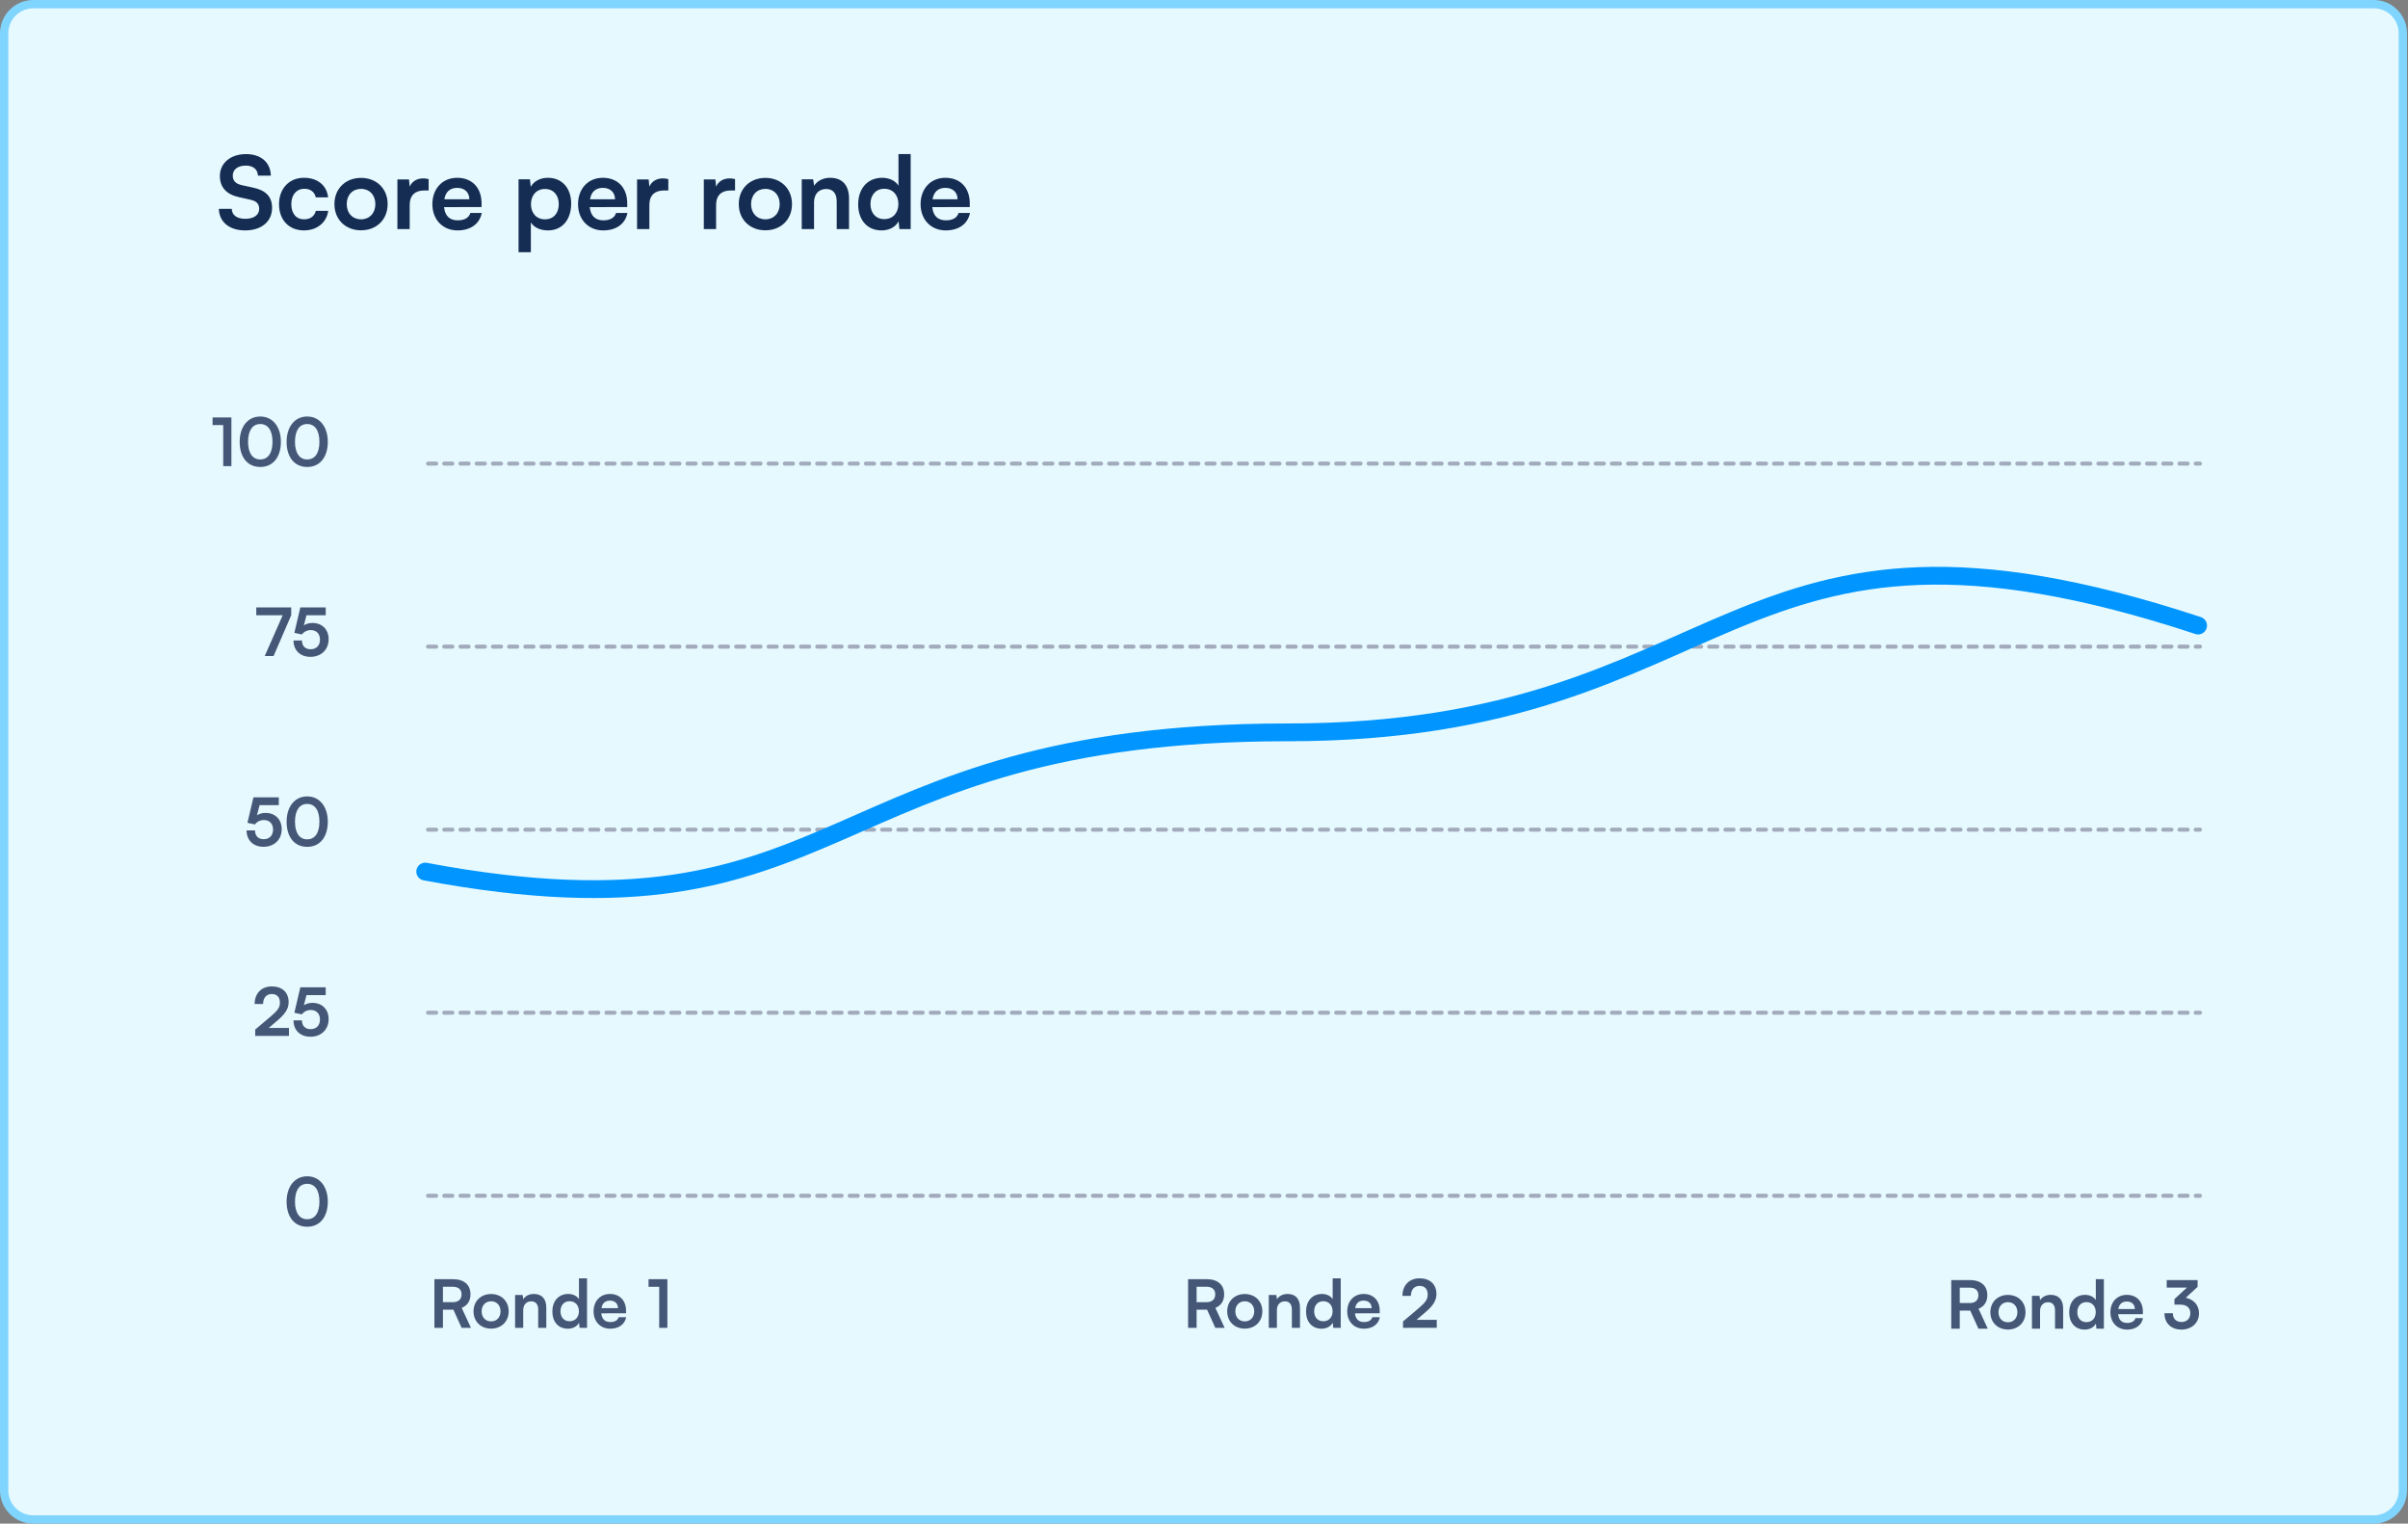 <svg width="294" height="186" viewBox="0 0 294 186" fill="none" xmlns="http://www.w3.org/2000/svg">
<rect x="0" y="0" width="294" height="186" fill="#808080" stroke="none"/>
<path d="M4.062 0.508H289.817C291.781 0.508 293.372 2.099 293.372 4.062V181.938C293.372 183.901 291.781 185.492 289.817 185.492H4.062C2.099 185.492 0.508 183.901 0.508 181.938V4.062C0.508 2.099 2.099 0.508 4.062 0.508Z" fill="#E6F9FF" stroke="#80D5FF" stroke-width="1.016"/>
<path d="M26.845 21.482C26.845 19.907 28.149 18.812 30.044 18.812C31.866 18.812 33.022 19.821 33.072 21.445H31.496C31.459 20.67 30.906 20.215 30.02 20.215C29.048 20.215 28.42 20.682 28.42 21.433C28.42 22.073 28.765 22.43 29.515 22.602L30.93 22.91C32.469 23.242 33.219 24.03 33.219 25.371C33.219 27.045 31.915 28.128 29.934 28.128C28.014 28.128 26.759 27.106 26.722 25.494H28.297C28.309 26.257 28.924 26.712 29.934 26.712C30.98 26.712 31.644 26.257 31.644 25.506C31.644 24.903 31.337 24.547 30.598 24.387L29.171 24.067C27.645 23.734 26.845 22.861 26.845 21.482ZM34.066 24.916C34.066 23.033 35.309 21.704 37.105 21.704C38.767 21.704 39.899 22.627 40.059 24.091H38.557C38.385 23.402 37.881 23.045 37.167 23.045C36.207 23.045 35.567 23.771 35.567 24.916C35.567 26.06 36.158 26.774 37.118 26.774C37.868 26.774 38.398 26.405 38.557 25.74H40.071C39.887 27.155 38.705 28.128 37.118 28.128C35.272 28.128 34.066 26.848 34.066 24.916ZM40.832 24.916C40.832 23.02 42.198 21.716 44.081 21.716C45.963 21.716 47.329 23.02 47.329 24.916C47.329 26.811 45.963 28.115 44.081 28.115C42.198 28.115 40.832 26.811 40.832 24.916ZM42.333 24.916C42.333 26.023 43.047 26.774 44.081 26.774C45.114 26.774 45.828 26.023 45.828 24.916C45.828 23.808 45.114 23.058 44.081 23.058C43.047 23.058 42.333 23.808 42.333 24.916ZM52.334 21.864V23.254H51.78C50.697 23.254 50.021 23.833 50.021 25.014V27.968H48.519V21.901H49.934L50.021 22.787C50.279 22.184 50.857 21.778 51.67 21.778C51.879 21.778 52.088 21.802 52.334 21.864ZM55.866 28.128C54.057 28.128 52.789 26.811 52.789 24.928C52.789 23.02 54.032 21.704 55.816 21.704C57.638 21.704 58.794 22.922 58.794 24.817V25.273L54.217 25.285C54.327 26.355 54.894 26.897 55.89 26.897C56.715 26.897 57.256 26.577 57.428 25.999H58.819C58.561 27.328 57.453 28.128 55.866 28.128ZM55.829 22.934C54.943 22.934 54.401 23.414 54.254 24.325H57.305C57.305 23.488 56.727 22.934 55.829 22.934ZM63.313 30.786V21.888H64.703L64.802 22.811C65.171 22.11 65.971 21.704 66.894 21.704C68.604 21.704 69.737 22.947 69.737 24.854C69.737 26.749 68.703 28.128 66.894 28.128C65.983 28.128 65.196 27.771 64.814 27.155V30.786H63.313ZM64.826 24.928C64.826 26.023 65.503 26.774 66.537 26.774C67.595 26.774 68.223 26.011 68.223 24.928C68.223 23.845 67.595 23.07 66.537 23.07C65.503 23.07 64.826 23.833 64.826 24.928ZM73.652 28.128C71.843 28.128 70.575 26.811 70.575 24.928C70.575 23.02 71.818 21.704 73.602 21.704C75.424 21.704 76.58 22.922 76.58 24.817V25.273L72.003 25.285C72.113 26.355 72.679 26.897 73.676 26.897C74.501 26.897 75.042 26.577 75.214 25.999H76.605C76.347 27.328 75.239 28.128 73.652 28.128ZM73.615 22.934C72.729 22.934 72.187 23.414 72.04 24.325H75.091C75.091 23.488 74.513 22.934 73.615 22.934ZM81.597 21.864V23.254H81.043C79.96 23.254 79.283 23.833 79.283 25.014V27.968H77.782V21.901H79.197L79.283 22.787C79.542 22.184 80.12 21.778 80.932 21.778C81.141 21.778 81.351 21.802 81.597 21.864ZM89.745 21.864V23.254H89.191C88.108 23.254 87.431 23.833 87.431 25.014V27.968H85.93V21.901H87.345L87.431 22.787C87.69 22.184 88.268 21.778 89.08 21.778C89.289 21.778 89.499 21.802 89.745 21.864ZM90.2 24.916C90.2 23.02 91.566 21.716 93.448 21.716C95.331 21.716 96.697 23.02 96.697 24.916C96.697 26.811 95.331 28.115 93.448 28.115C91.566 28.115 90.2 26.811 90.2 24.916ZM91.701 24.916C91.701 26.023 92.415 26.774 93.448 26.774C94.482 26.774 95.196 26.023 95.196 24.916C95.196 23.808 94.482 23.058 93.448 23.058C92.415 23.058 91.701 23.808 91.701 24.916ZM99.389 27.968H97.887V21.888H99.278L99.401 22.676C99.782 22.061 100.521 21.704 101.345 21.704C102.871 21.704 103.659 22.651 103.659 24.227V27.968H102.157V24.583C102.157 23.562 101.653 23.07 100.878 23.07C99.955 23.07 99.389 23.71 99.389 24.694V27.968ZM107.632 28.128C105.872 28.128 104.777 26.835 104.777 24.953C104.777 23.058 105.884 21.704 107.718 21.704C108.567 21.704 109.318 22.061 109.699 22.664V18.812H111.188V27.968H109.81L109.712 27.02C109.342 27.721 108.555 28.128 107.632 28.128ZM107.964 26.749C109.01 26.749 109.687 25.999 109.687 24.903C109.687 23.808 109.01 23.045 107.964 23.045C106.918 23.045 106.278 23.82 106.278 24.903C106.278 25.986 106.918 26.749 107.964 26.749ZM115.473 28.128C113.664 28.128 112.396 26.811 112.396 24.928C112.396 23.02 113.639 21.704 115.423 21.704C117.245 21.704 118.401 22.922 118.401 24.817V25.273L113.824 25.285C113.934 26.355 114.5 26.897 115.497 26.897C116.322 26.897 116.863 26.577 117.035 25.999H118.426C118.168 27.328 117.06 28.128 115.473 28.128ZM115.436 22.934C114.55 22.934 114.008 23.414 113.86 24.325H116.912C116.912 23.488 116.334 22.934 115.436 22.934Z" fill="#152D52"/>
<path d="M27.254 51.894H25.954V50.959H28.253V56.899H27.254V51.894ZM29.264 53.941C29.264 52.097 30.256 50.846 31.775 50.846C33.295 50.846 34.294 52.097 34.294 53.941C34.294 55.778 33.351 57.005 31.775 57.005C30.199 57.005 29.264 55.778 29.264 53.941ZM30.288 53.941C30.288 55.315 30.841 56.087 31.775 56.087C32.718 56.087 33.27 55.315 33.27 53.941C33.27 52.536 32.718 51.764 31.775 51.764C30.841 51.764 30.288 52.536 30.288 53.941ZM34.993 53.941C34.993 52.097 35.985 50.846 37.504 50.846C39.023 50.846 40.023 52.097 40.023 53.941C40.023 55.778 39.08 57.005 37.504 57.005C35.928 57.005 34.993 55.778 34.993 53.941ZM36.017 53.941C36.017 55.315 36.57 56.087 37.504 56.087C38.447 56.087 38.999 55.315 38.999 53.941C38.999 52.536 38.447 51.764 37.504 51.764C36.57 51.764 36.017 52.536 36.017 53.941Z" fill="#445776"/>
<path d="M31.289 74.147H35.555V75.106L33.401 80.087H32.321L34.515 75.106H31.289V74.147ZM37.898 80.184C36.655 80.184 35.834 79.388 35.834 78.186H36.866C36.866 78.86 37.264 79.258 37.922 79.258C38.621 79.258 39.068 78.803 39.068 78.08C39.068 77.389 38.654 76.918 37.938 76.918C37.483 76.918 37.069 77.146 36.858 77.454L35.94 77.259L36.671 74.147H39.767V75.106H37.419L37.102 76.341C37.386 76.154 37.743 76.049 38.15 76.049C39.336 76.049 40.124 76.853 40.124 78.023C40.124 79.307 39.222 80.184 37.898 80.184Z" fill="#445776"/>
<path d="M32.169 103.372C30.926 103.372 30.105 102.576 30.105 101.374H31.137C31.137 102.048 31.535 102.446 32.193 102.446C32.892 102.446 33.339 101.991 33.339 101.268C33.339 100.577 32.925 100.106 32.21 100.106C31.755 100.106 31.34 100.334 31.129 100.642L30.211 100.447L30.942 97.335H34.038V98.294H31.69L31.373 99.529C31.657 99.342 32.015 99.237 32.421 99.237C33.607 99.237 34.395 100.041 34.395 101.211C34.395 102.495 33.493 103.372 32.169 103.372ZM34.993 100.317C34.993 98.473 35.985 97.222 37.504 97.222C39.023 97.222 40.023 98.473 40.023 100.317C40.023 102.154 39.08 103.38 37.504 103.38C35.928 103.38 34.993 102.154 34.993 100.317ZM36.017 100.317C36.017 101.69 36.57 102.462 37.504 102.462C38.447 102.462 38.999 101.69 38.999 100.317C38.999 98.912 38.447 98.14 37.504 98.14C36.57 98.14 36.017 98.912 36.017 100.317Z" fill="#445776"/>
<path d="M35.281 126.455L31.161 126.463V125.683L33.103 124.041C33.908 123.359 34.176 122.969 34.176 122.4C34.176 121.726 33.81 121.344 33.185 121.344C32.535 121.344 32.128 121.799 32.12 122.563H31.088C31.096 121.263 31.925 120.418 33.185 120.418C34.452 120.418 35.24 121.141 35.24 122.343C35.24 123.172 34.785 123.798 33.883 124.57L32.811 125.488H35.281V126.455ZM37.898 126.56C36.655 126.56 35.834 125.764 35.834 124.561H36.866C36.866 125.236 37.264 125.634 37.922 125.634C38.621 125.634 39.068 125.179 39.068 124.456C39.068 123.765 38.654 123.294 37.938 123.294C37.483 123.294 37.069 123.521 36.858 123.83L35.94 123.635L36.671 120.523H39.767V121.482H37.419L37.102 122.717C37.386 122.53 37.743 122.424 38.15 122.424C39.336 122.424 40.124 123.229 40.124 124.399C40.124 125.683 39.222 126.56 37.898 126.56Z" fill="#445776"/>
<path d="M34.993 146.693C34.993 144.849 35.985 143.597 37.504 143.597C39.023 143.597 40.023 144.849 40.023 146.693C40.023 148.529 39.08 149.756 37.504 149.756C35.928 149.756 34.993 148.529 34.993 146.693ZM36.017 146.693C36.017 148.066 36.57 148.838 37.504 148.838C38.447 148.838 38.999 148.066 38.999 146.693C38.999 145.287 38.447 144.515 37.504 144.515C36.57 144.515 36.017 145.287 36.017 146.693Z" fill="#445776"/>
<path d="M52.262 56.594H268.597" stroke="#A2ABBB" stroke-width="0.497" stroke-linecap="round" stroke-dasharray="0.99 0.99"/>
<path d="M52.262 78.938H268.597" stroke="#A2ABBB" stroke-width="0.497" stroke-linecap="round" stroke-dasharray="0.99 0.99"/>
<path d="M52.262 101.283H268.597" stroke="#A2ABBB" stroke-width="0.497" stroke-linecap="round" stroke-dasharray="0.99 0.99"/>
<path d="M52.262 123.627H268.597" stroke="#A2ABBB" stroke-width="0.497" stroke-linecap="round" stroke-dasharray="0.99 0.99"/>
<path d="M52.262 145.972H268.597" stroke="#A2ABBB" stroke-width="0.497" stroke-linecap="round" stroke-dasharray="0.99 0.99"/>
<path d="M54.079 162.097H53.039V156.157H55.306C56.654 156.157 57.443 156.84 57.443 158.01C57.443 158.806 57.069 159.375 56.37 159.659L57.499 162.097H56.362L55.354 159.879H54.079V162.097ZM54.079 157.084V158.961H55.306C55.964 158.961 56.354 158.611 56.354 158.01C56.354 157.417 55.964 157.084 55.306 157.084H54.079ZM57.815 160.082C57.815 158.831 58.716 157.969 59.959 157.969C61.203 157.969 62.105 158.831 62.105 160.082C62.105 161.333 61.203 162.194 59.959 162.194C58.716 162.194 57.815 161.333 57.815 160.082ZM58.806 160.082C58.806 160.813 59.277 161.309 59.959 161.309C60.642 161.309 61.113 160.813 61.113 160.082C61.113 159.351 60.642 158.855 59.959 158.855C59.277 158.855 58.806 159.351 58.806 160.082ZM63.882 162.097H62.89V158.083H63.809L63.89 158.603C64.142 158.197 64.629 157.961 65.174 157.961C66.181 157.961 66.701 158.587 66.701 159.627V162.097H65.71V159.862C65.71 159.188 65.377 158.863 64.865 158.863C64.255 158.863 63.882 159.286 63.882 159.936V162.097ZM69.325 162.202C68.162 162.202 67.439 161.349 67.439 160.106C67.439 158.855 68.171 157.961 69.381 157.961C69.942 157.961 70.438 158.197 70.689 158.595V156.052H71.673V162.097H70.763L70.698 161.471C70.454 161.934 69.934 162.202 69.325 162.202ZM69.544 161.292C70.234 161.292 70.681 160.797 70.681 160.074C70.681 159.351 70.234 158.847 69.544 158.847C68.853 158.847 68.431 159.359 68.431 160.074C68.431 160.789 68.853 161.292 69.544 161.292ZM74.501 162.202C73.307 162.202 72.47 161.333 72.47 160.09C72.47 158.831 73.291 157.961 74.469 157.961C75.671 157.961 76.435 158.766 76.435 160.017V160.317L73.413 160.326C73.486 161.032 73.859 161.39 74.518 161.39C75.062 161.39 75.419 161.179 75.533 160.797H76.451C76.281 161.674 75.549 162.202 74.501 162.202ZM74.477 158.774C73.892 158.774 73.534 159.091 73.437 159.692H75.452C75.452 159.139 75.07 158.774 74.477 158.774ZM80.483 157.092H79.183V156.157H81.482V162.097H80.483V157.092Z" fill="#445776"/>
<path d="M146.098 162.097H145.058V156.157H147.325C148.674 156.157 149.462 156.84 149.462 158.01C149.462 158.806 149.088 159.375 148.389 159.659L149.519 162.097H148.381L147.374 159.879H146.098V162.097ZM146.098 157.084V158.961H147.325C147.983 158.961 148.373 158.611 148.373 158.01C148.373 157.417 147.983 157.084 147.325 157.084H146.098ZM149.834 160.082C149.834 158.831 150.736 157.969 151.979 157.969C153.222 157.969 154.124 158.831 154.124 160.082C154.124 161.333 153.222 162.194 151.979 162.194C150.736 162.194 149.834 161.333 149.834 160.082ZM150.825 160.082C150.825 160.813 151.296 161.309 151.979 161.309C152.661 161.309 153.133 160.813 153.133 160.082C153.133 159.351 152.661 158.855 151.979 158.855C151.296 158.855 150.825 159.351 150.825 160.082ZM155.901 162.097H154.91V158.083H155.828L155.909 158.603C156.161 158.197 156.648 157.961 157.193 157.961C158.2 157.961 158.72 158.587 158.72 159.627V162.097H157.729V159.863C157.729 159.188 157.396 158.863 156.884 158.863C156.275 158.863 155.901 159.286 155.901 159.936V162.097ZM161.344 162.203C160.182 162.203 159.459 161.349 159.459 160.106C159.459 158.855 160.19 157.961 161.401 157.961C161.961 157.961 162.457 158.197 162.709 158.595V156.052H163.692V162.097H162.782L162.717 161.471C162.473 161.934 161.953 162.203 161.344 162.203ZM161.563 161.293C162.254 161.293 162.701 160.797 162.701 160.074C162.701 159.351 162.254 158.847 161.563 158.847C160.872 158.847 160.45 159.359 160.45 160.074C160.45 160.789 160.872 161.293 161.563 161.293ZM166.521 162.203C165.326 162.203 164.489 161.333 164.489 160.09C164.489 158.831 165.31 157.961 166.488 157.961C167.691 157.961 168.454 158.766 168.454 160.017V160.318L165.432 160.326C165.505 161.033 165.879 161.39 166.537 161.39C167.081 161.39 167.439 161.179 167.552 160.797H168.471C168.3 161.674 167.569 162.203 166.521 162.203ZM166.496 158.774C165.911 158.774 165.554 159.091 165.456 159.692H167.471C167.471 159.139 167.089 158.774 166.496 158.774ZM175.419 162.089L171.3 162.097V161.317L173.242 159.676C174.046 158.993 174.314 158.603 174.314 158.034C174.314 157.36 173.948 156.978 173.323 156.978C172.673 156.978 172.267 157.433 172.258 158.197H171.227C171.235 156.897 172.063 156.052 173.323 156.052C174.59 156.052 175.379 156.775 175.379 157.977C175.379 158.806 174.923 159.432 174.022 160.204L172.949 161.122H175.419V162.089Z" fill="#445776"/>
<path d="M239.274 162.205H238.234V156.266H240.501C241.85 156.266 242.638 156.948 242.638 158.118C242.638 158.914 242.264 159.483 241.566 159.768L242.695 162.205H241.557L240.55 159.987H239.274V162.205ZM239.274 157.192V159.069H240.501C241.159 159.069 241.549 158.719 241.549 158.118C241.549 157.525 241.159 157.192 240.501 157.192H239.274ZM243.01 160.19C243.01 158.939 243.912 158.078 245.155 158.078C246.398 158.078 247.3 158.939 247.3 160.19C247.3 161.441 246.398 162.303 245.155 162.303C243.912 162.303 243.01 161.441 243.01 160.19ZM244.001 160.19C244.001 160.921 244.472 161.417 245.155 161.417C245.838 161.417 246.309 160.921 246.309 160.19C246.309 159.459 245.838 158.963 245.155 158.963C244.472 158.963 244.001 159.459 244.001 160.19ZM249.077 162.205H248.086V158.191H249.004L249.085 158.711C249.337 158.305 249.825 158.069 250.369 158.069C251.377 158.069 251.897 158.695 251.897 159.735V162.205H250.905V159.971C250.905 159.296 250.572 158.971 250.06 158.971C249.451 158.971 249.077 159.394 249.077 160.044V162.205ZM254.52 162.311C253.358 162.311 252.635 161.458 252.635 160.214C252.635 158.963 253.366 158.069 254.577 158.069C255.137 158.069 255.633 158.305 255.885 158.703V156.16H256.868V162.205H255.958L255.893 161.579C255.649 162.043 255.129 162.311 254.52 162.311ZM254.739 161.401C255.43 161.401 255.877 160.905 255.877 160.182C255.877 159.459 255.43 158.955 254.739 158.955C254.049 158.955 253.626 159.467 253.626 160.182C253.626 160.897 254.049 161.401 254.739 161.401ZM259.697 162.311C258.502 162.311 257.666 161.441 257.666 160.198C257.666 158.939 258.486 158.069 259.664 158.069C260.867 158.069 261.631 158.874 261.631 160.125V160.426L258.608 160.434C258.681 161.141 259.055 161.498 259.713 161.498C260.258 161.498 260.615 161.287 260.729 160.905H261.647C261.476 161.783 260.745 162.311 259.697 162.311ZM259.672 158.882C259.087 158.882 258.73 159.199 258.632 159.8H260.648C260.648 159.248 260.266 158.882 259.672 158.882ZM266.207 159.264H265.483V158.589L267.011 157.184H264.541V156.266H268.311V157.094L266.865 158.427C267.775 158.606 268.482 159.272 268.482 160.32C268.482 161.539 267.531 162.311 266.328 162.311C265.167 162.311 264.265 161.596 264.265 160.312H265.288C265.288 160.994 265.711 161.384 266.345 161.384C266.995 161.384 267.425 160.962 267.425 160.304C267.425 159.703 267.035 159.264 266.207 159.264Z" fill="#445776"/>
<path d="M51.916 106.399C104.045 116.164 99.344 89.403 157.205 89.403C212.423 89.403 210.366 57.217 268.373 76.363" stroke="#0095FF" stroke-width="2.17" stroke-linecap="round"/>
</svg>

